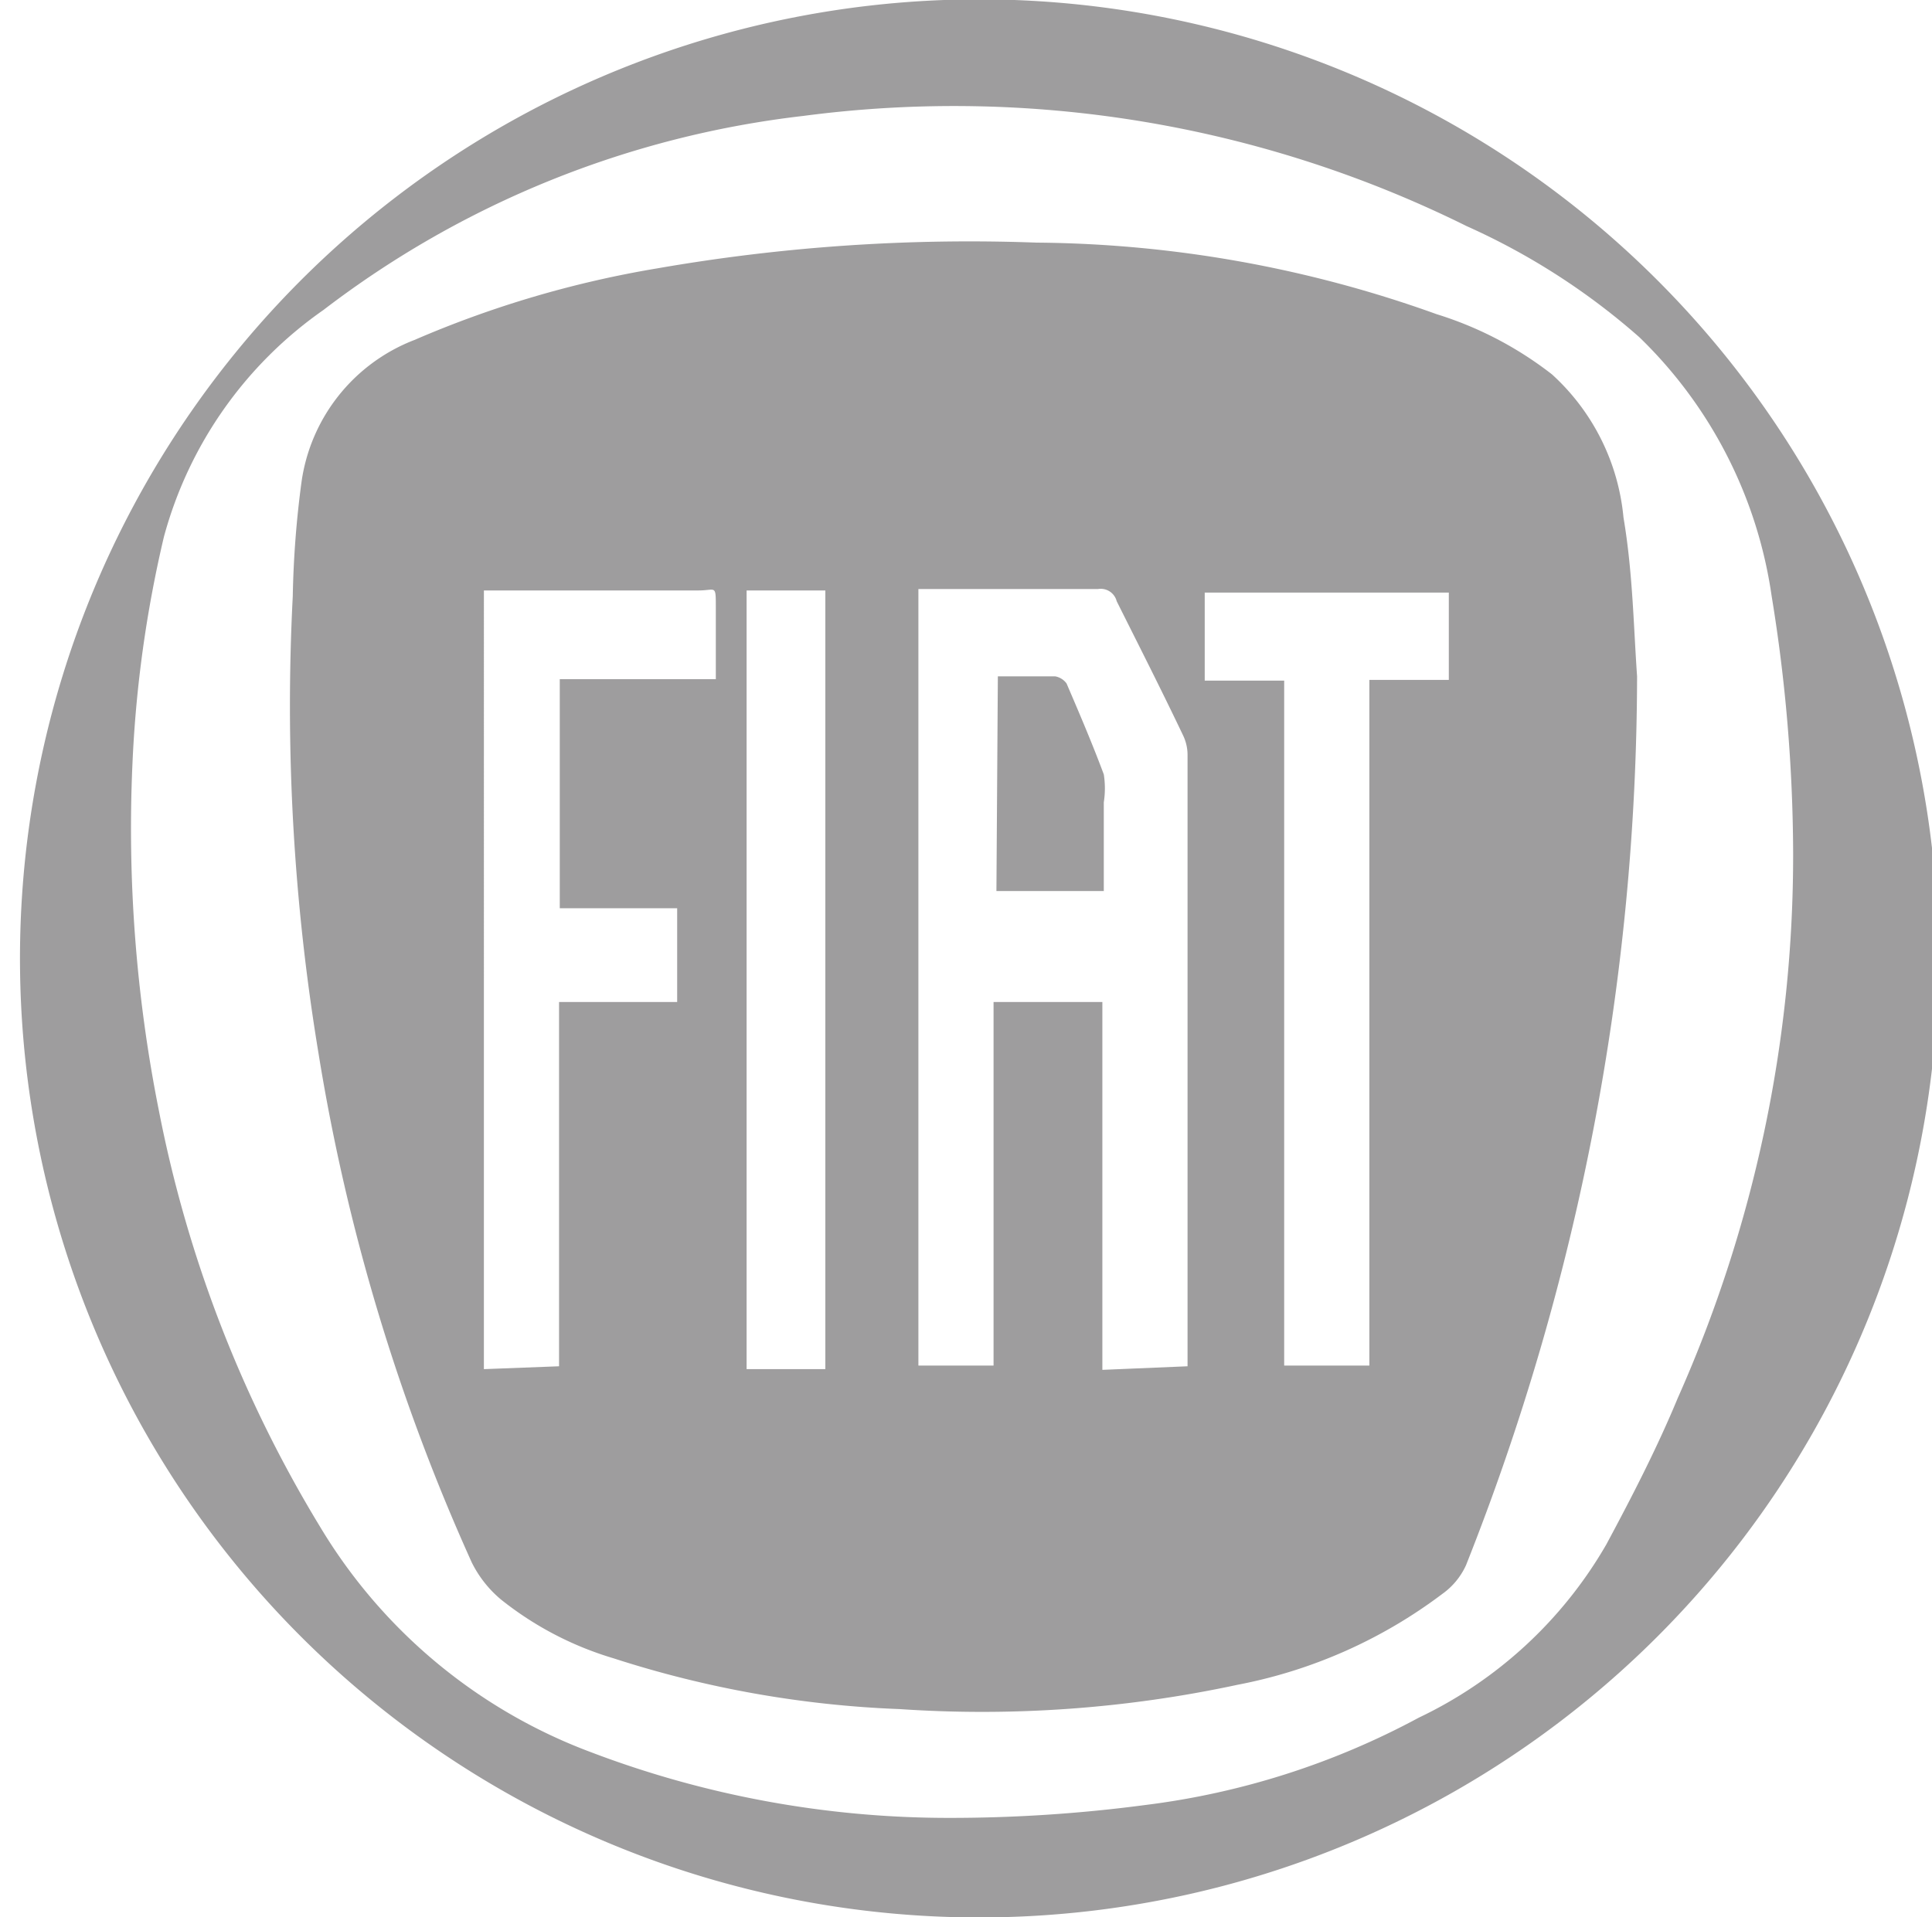 <svg xmlns="http://www.w3.org/2000/svg" viewBox="0 0 26.99 26.79"><defs><style>.cls-1{fill:#9e9d9e;}</style></defs><title>Asset 9</title><g id="Layer_2" data-name="Layer 2"><g id="Layer_1-2" data-name="Layer 1"><path class="cls-1" d="M13.51,26.79A13.4,13.4,0,0,1,13.19,0a13.4,13.4,0,1,1,.32,26.79ZM25.05,11.91a22.56,22.56,0,0,0-.3-3.58A6.27,6.27,0,0,0,22.9,4.71a9.54,9.54,0,0,0-2.41-1.55,16.12,16.12,0,0,0-9.27-1.54,13.58,13.58,0,0,0-6.7,2.71A5.67,5.67,0,0,0,2.29,7.5a17,17,0,0,0-.44,3.18,20.15,20.15,0,0,0,.37,4.84,17.69,17.69,0,0,0,2.25,5.81,7.45,7.45,0,0,0,3.78,3.15,14.06,14.06,0,0,0,5,.92A20.75,20.75,0,0,0,16,25.22,10.87,10.87,0,0,0,19.82,24a6,6,0,0,0,2.62-2.42c.36-.67.71-1.35,1-2.05A18.64,18.64,0,0,0,25.05,11.91Z"/><path class="cls-1" d="M22.87,9.45a33.82,33.82,0,0,1-2.39,12.42,1,1,0,0,1-.33.4,6.9,6.9,0,0,1-2.86,1.27,17,17,0,0,1-4.72.34,14.78,14.78,0,0,1-4-.71A4.63,4.63,0,0,1,7,22.35a1.6,1.6,0,0,1-.41-.52,28.17,28.17,0,0,1-2.14-7.11,29.74,29.74,0,0,1-.36-6.39,13.83,13.83,0,0,1,.12-1.58,2.5,2.5,0,0,1,1.58-2,14.59,14.59,0,0,1,3.39-1,25.41,25.41,0,0,1,5.3-.36,16.85,16.85,0,0,1,5.59,1,5.05,5.05,0,0,1,1.61.84,3.09,3.09,0,0,1,1,2C22.81,8,22.82,8.74,22.87,9.45Zm-6.28,9.64c0-.07,0-.12,0-.16q0-4.2,0-8.38a.63.63,0,0,0-.06-.27c-.3-.63-.62-1.26-.93-1.88a.23.23,0,0,0-.26-.17H13l-.17,0V19.08h1.05V14h1.52v5.14Zm-8.78,0V14H9.46V12.69H7.82V9.49H10c0-.35,0-.67,0-1s0-.24-.24-.24h-3V19.13ZM19.13,9.5h1.11V8.28H16.83V9.51h1.11v9.57h1.19Zm-7.6,9.63V8.25h-1.1V19.13Z"/><path class="cls-1" d="M13.94,9.45h.8a.25.25,0,0,1,.16.1c.18.42.36.84.52,1.27a1.26,1.26,0,0,1,0,.39v1.24h-1.5Z"/></g></g></svg>